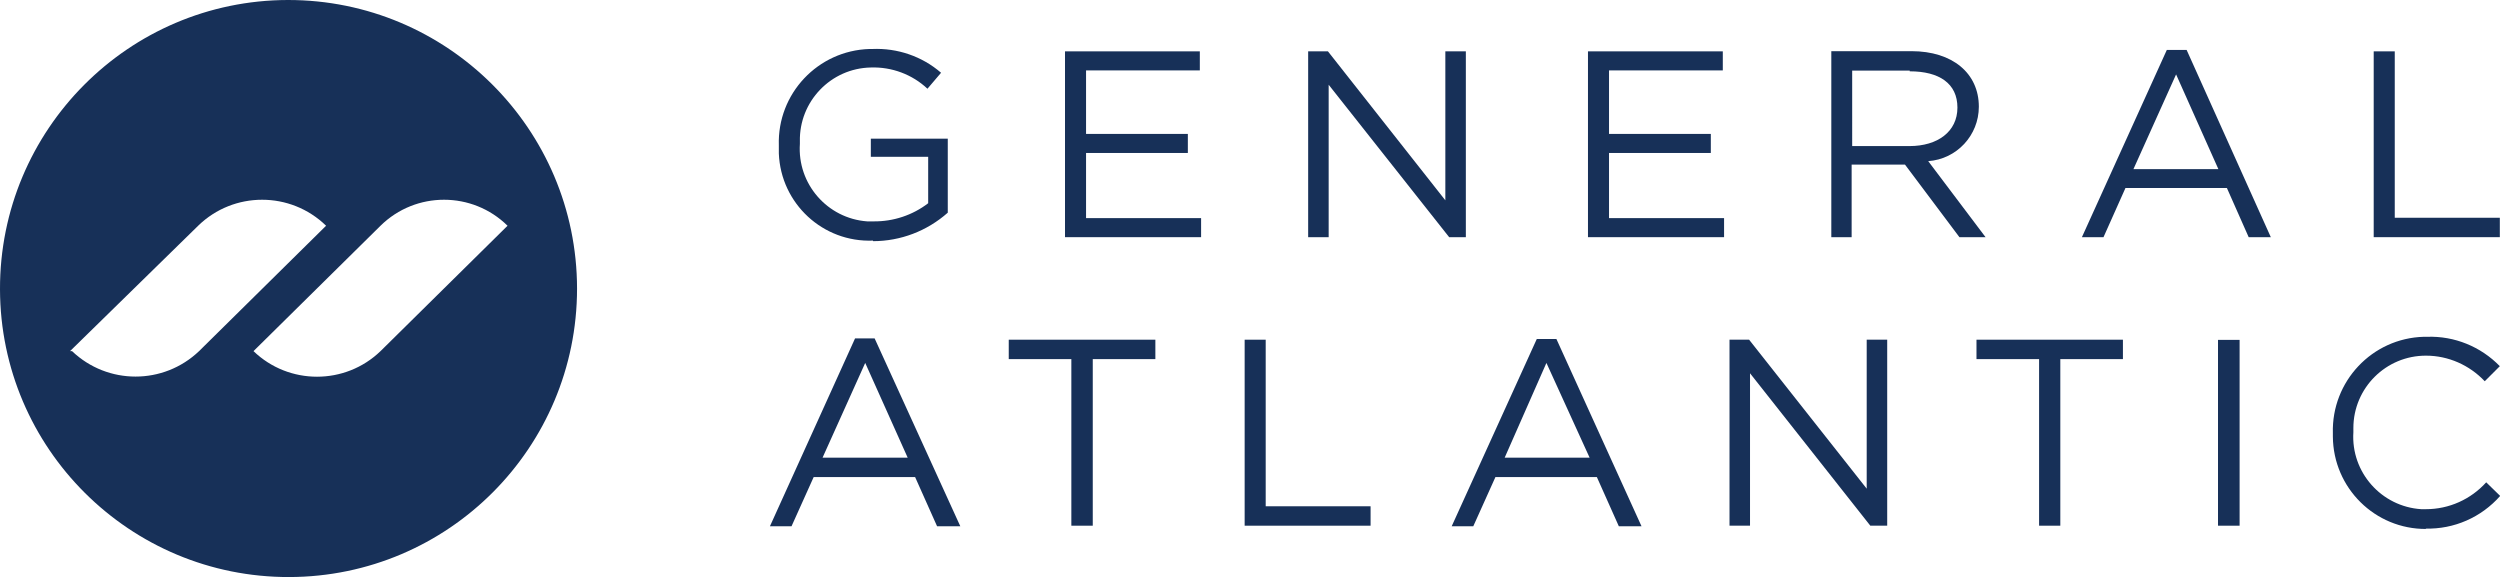 <svg id="Layer_2" xmlns="http://www.w3.org/2000/svg" viewBox="0 0 137.77 31.8"><defs><style>.cls-1{fill:#173058;}</style></defs><g id="Layer_1-2"><path class="cls-1" d="M48.11,13.25v.04c1.52,0,2.98-.56,4.12-1.57V7.64h-4.24v1h3.16v2.56c-.86,.66-1.92,1.01-3,1-.12,0-.24,0-.36,0-2.2-.16-3.86-2.07-3.71-4.27,0-.04,0-.08,0-.13-.05-2.21,1.71-4.04,3.91-4.08,1.15-.04,2.28,.38,3.12,1.17l.75-.88c-1.05-.91-2.41-1.37-3.79-1.31-.05,0-.11,0-.16,0-2.84,.09-5.08,2.46-4.99,5.31,0,.15,0,.3,0,.45,.11,2.76,2.43,4.91,5.19,4.8Z"/><polygon class="cls-1" points="59.85 8.43 65.46 8.43 65.46 7.38 59.85 7.38 59.85 3.88 66.12 3.88 66.12 2.83 58.69 2.83 58.69 13.07 66.19 13.07 66.19 12.02 59.85 12.02 59.85 8.43"/><polygon class="cls-1" points="80.78 2.83 79.65 2.83 79.65 11.04 73.18 2.83 72.09 2.83 72.09 13.07 73.22 13.07 73.22 4.67 79.86 13.07 80.78 13.07 80.78 2.83"/><polygon class="cls-1" points="88.67 8.43 94.28 8.43 94.28 7.38 88.67 7.38 88.67 3.88 94.94 3.88 94.94 2.83 87.51 2.83 87.51 13.07 95.01 13.07 95.01 12.02 88.67 12.02 88.67 8.43"/><path class="cls-1" d="M106.26,8.88c1.57-.11,2.79-1.42,2.79-3,0-1.84-1.45-3.06-3.71-3.06h-4.42V13.07h1.12v-4h2.94l3,4h1.44l-3.16-4.19Zm-4.19-.83V3.89h3.17v.04c1.63,0,2.63,.67,2.63,2s-1.1,2.12-2.64,2.12h-3.16Z"/><path class="cls-1" d="M119.41,2.75l-4.68,10.32h1.19l1.21-2.71h5.59l1.2,2.71h1.22l-4.64-10.32h-1.09Zm-1.84,6.57l2.35-5.22,2.33,5.22h-4.68Z"/><polygon class="cls-1" points="137.76 12 131.97 12 131.97 2.83 130.81 2.83 130.81 13.07 137.76 13.07 137.76 12"/><path class="cls-1" d="M47.12,18.65l-4.69,10.35h1.19l1.22-2.71h5.59l1.21,2.71h1.28l-4.72-10.35h-1.08Zm-1.79,6.57l2.35-5.22,2.34,5.22h-4.69Z"/><polygon class="cls-1" points="55.59 19.79 59.04 19.79 59.04 28.97 60.22 28.97 60.22 19.79 63.67 19.79 63.67 18.72 55.59 18.72 55.59 19.79"/><polygon class="cls-1" points="69.75 18.72 68.59 18.72 68.59 28.97 75.53 28.97 75.53 27.9 69.75 27.9 69.75 18.72"/><path class="cls-1" d="M84.69,18.68l-4.69,10.32h1.19l1.22-2.71h5.59l1.21,2.71h1.25l-4.69-10.32h-1.08Zm-1.77,6.54l2.3-5.22,2.38,5.22h-4.68Z"/><polygon class="cls-1" points="102.87 26.93 96.39 18.72 95.31 18.72 95.31 28.97 96.44 28.97 96.44 20.57 103.07 28.97 104 28.97 104 18.72 102.87 18.72 102.87 26.93"/><polygon class="cls-1" points="108.92 19.79 112.37 19.79 112.37 28.97 113.54 28.97 113.54 19.79 116.99 19.79 116.99 18.72 108.92 18.72 108.92 19.79"/><path class="cls-1" d="M137.77,27.32l-.76-.74c-.85,.94-2.05,1.48-3.32,1.48-.09,0-.17,0-.26,0-2.2-.14-3.88-2.04-3.74-4.24,0-.08,0-.15,0-.23,0-2.21,1.8-4,4.01-3.99,1.22,0,2.39,.52,3.23,1.41l.83-.83c-1.05-1.08-2.5-1.67-4-1.62-.06,0-.13,0-.19,0-2.85,.08-5.09,2.46-5.01,5.31,0,.06,0,.13,0,.19,.02,2.83,2.32,5.11,5.15,5.09l-.04-.02c1.57,.04,3.07-.62,4.11-1.8Z"/><path class="cls-1" d="M15.86,0C7.08,.02-.02,7.16,0,15.94c.02,8.78,7.16,15.88,15.94,15.86,8.77-.02,15.86-7.13,15.86-15.9C31.79,7.11,24.65-.01,15.86,0ZM3.97,19.35h-.11l7.06-6.91c1.96-1.91,5.09-1.91,7.05,0l-7,6.91c-1.96,1.87-5.04,1.87-7,0Zm17,0c-1.95,1.88-5.05,1.88-7,0l7-6.91c1.94-1.91,5.06-1.91,7,0l-7,6.91Z"/><rect class="cls-1" x="122.23" y="18.73" width="1.19" height="10.24"/></g></svg>
